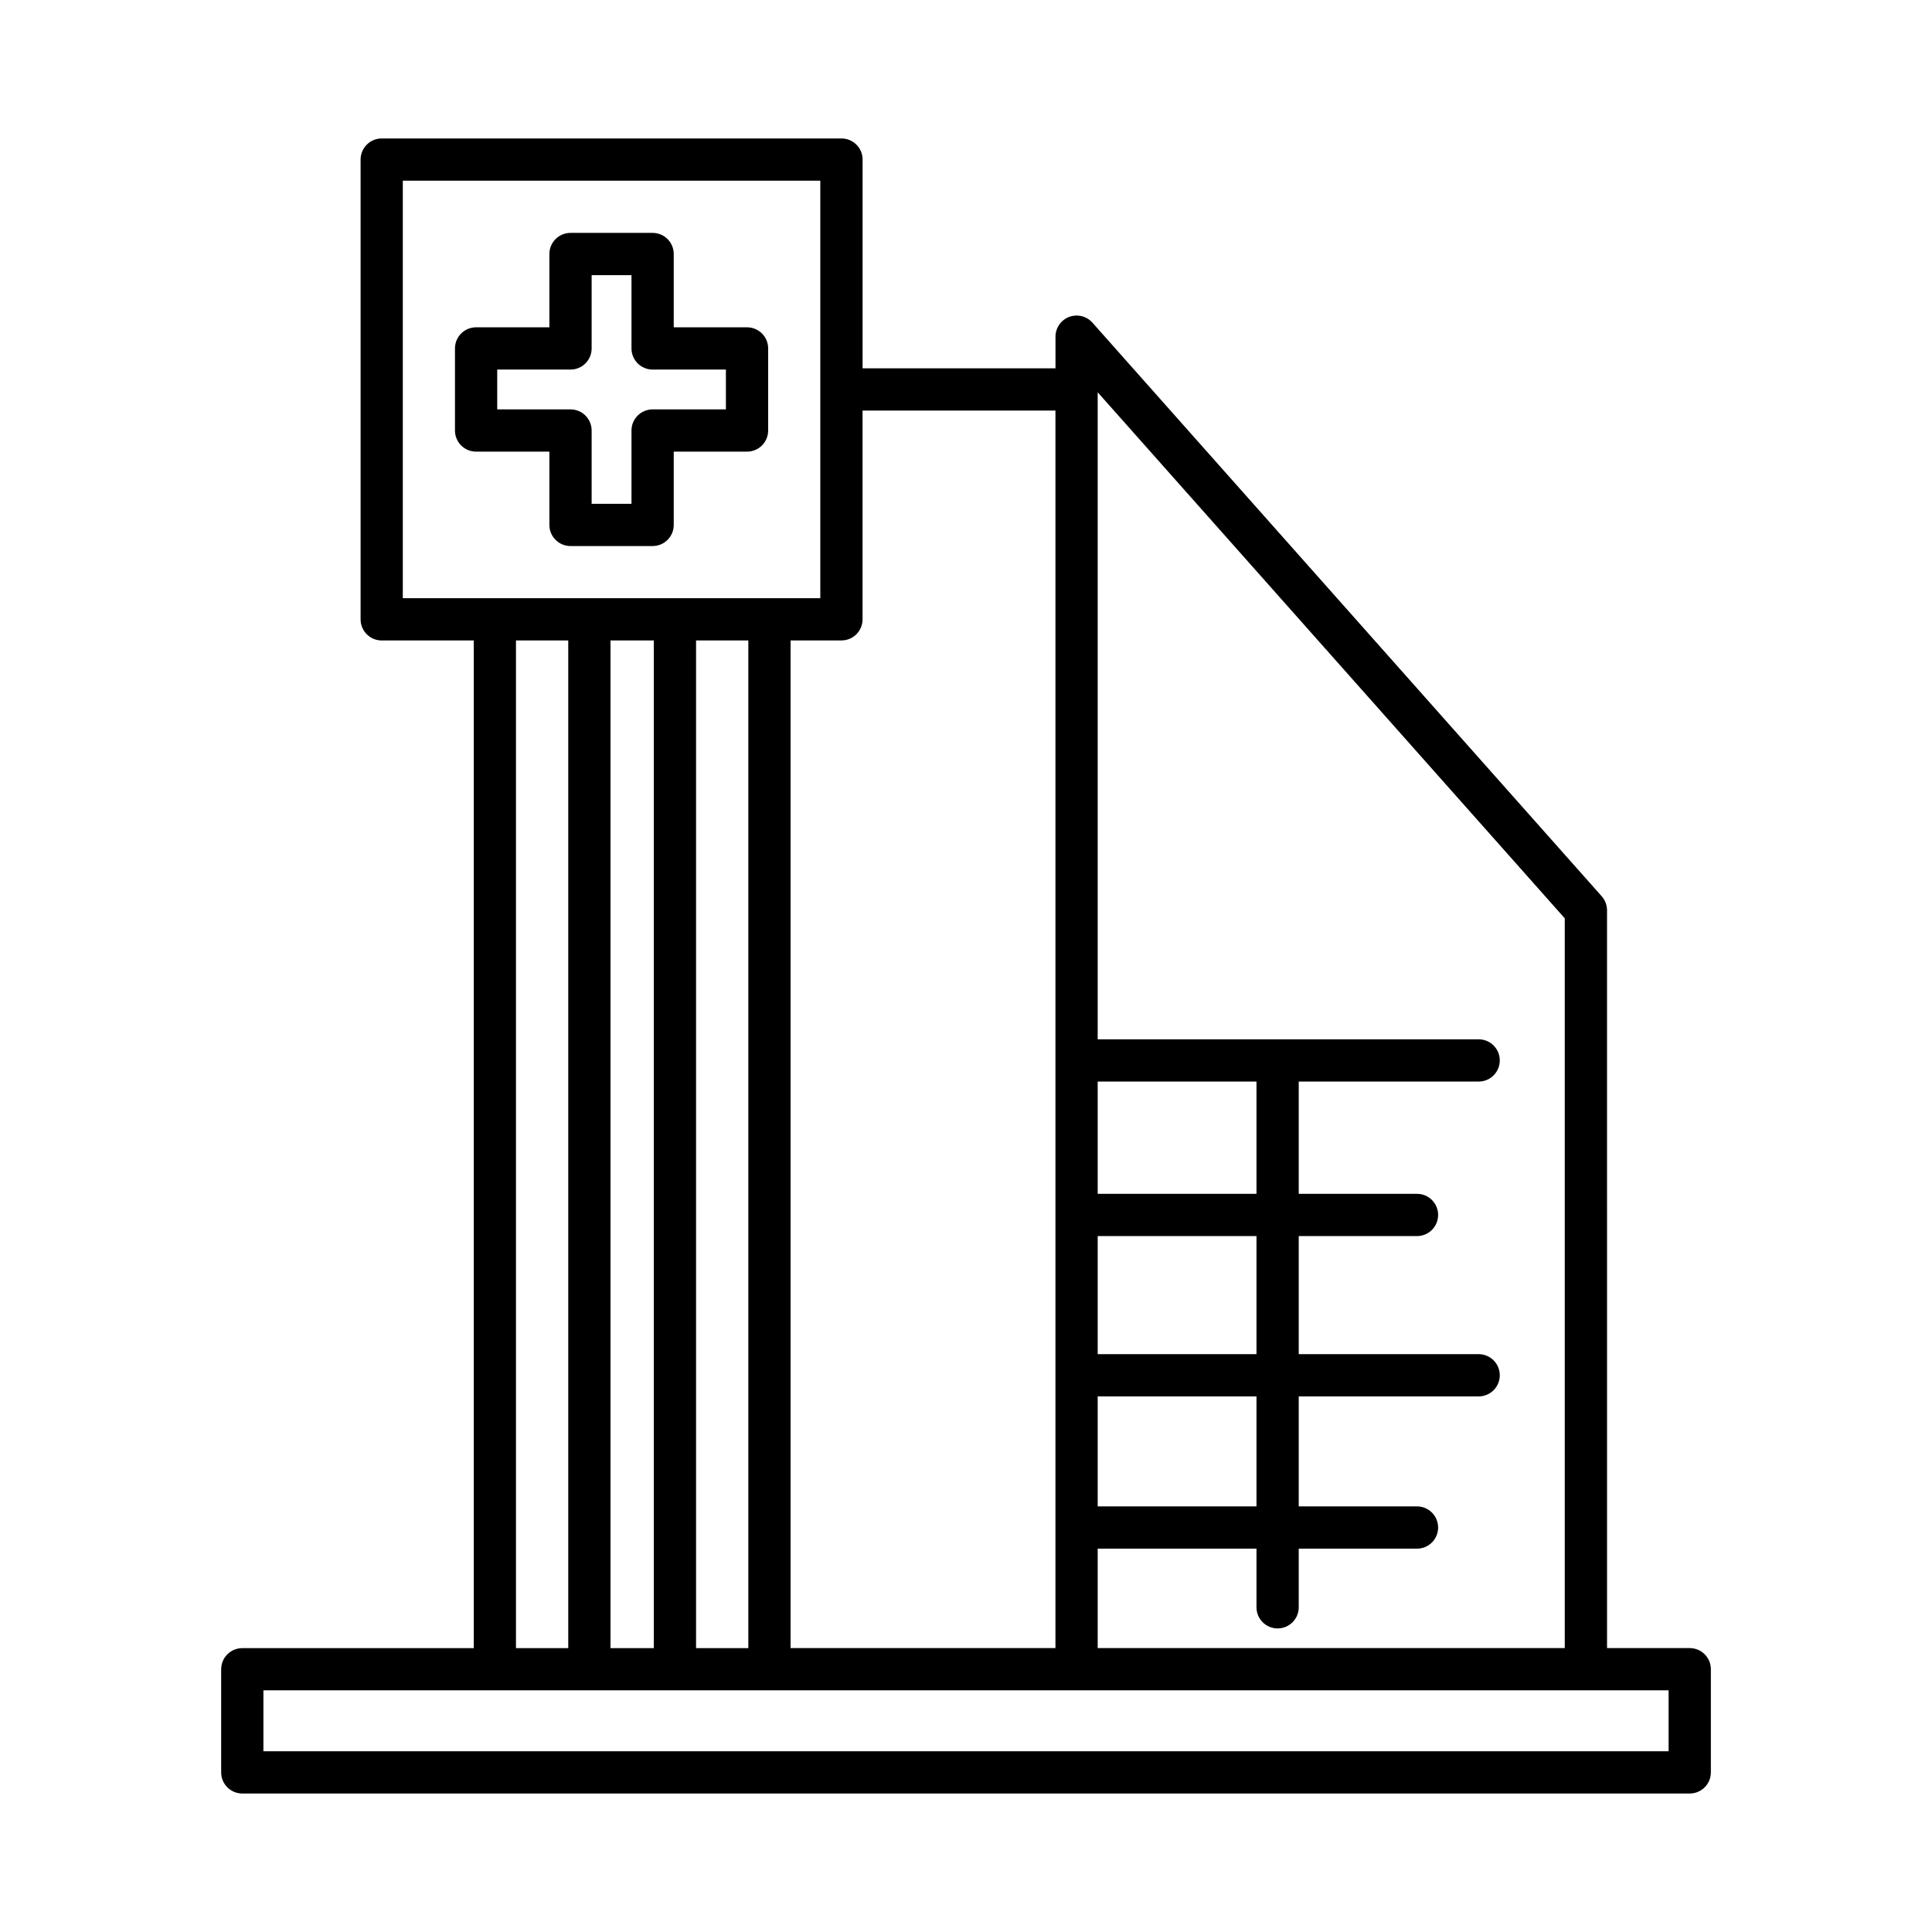 <?xml version="1.0" encoding="UTF-8"?>
<!-- Uploaded to: SVG Repo, www.svgrepo.com, Generator: SVG Repo Mixer Tools -->
<svg fill="#000000" width="800px" height="800px" version="1.1" viewBox="144 144 512 512" xmlns="http://www.w3.org/2000/svg">
 <g>
  <path d="m202.61 586.36v27.34c0 3.094 2.504 5.598 5.598 5.598h383.59c3.094 0 5.598-2.504 5.598-5.598v-27.34c0-3.094-2.504-5.598-5.598-5.598h-21.914l-0.004-195.52c0-1.371-0.504-2.691-1.41-3.719l-134.97-152.02c-1.535-1.734-3.992-2.328-6.176-1.516-2.172 0.824-3.609 2.91-3.609 5.231v8.387h-51.117v-55.312c0-3.094-2.504-5.598-5.598-5.598h-121.84c-3.094 0-5.598 2.504-5.598 5.598v121.84c0 3.094 2.504 5.598 5.598 5.598h24.391v267.04h-61.336c-3.098 0-5.598 2.504-5.598 5.598zm232.29-155.73h42.082v29.75h-42.082zm0 40.945h42.082v31.293h-42.082zm0 42.488h42.082v29.148h-42.082zm0 40.344h42.082v15.543c0 3.094 2.504 5.598 5.598 5.598s5.598-2.504 5.598-5.598v-15.543h31.34c3.094 0 5.598-2.504 5.598-5.598s-2.504-5.598-5.598-5.598h-31.34v-29.148h47.68c3.094 0 5.598-2.504 5.598-5.598s-2.504-5.598-5.598-5.598h-47.68v-31.293h31.34c3.094 0 5.598-2.504 5.598-5.598s-2.504-5.598-5.598-5.598h-31.34v-29.75h47.68c3.094 0 5.598-2.504 5.598-5.598s-2.504-5.598-5.598-5.598h-100.96v-171.47l123.78 139.41v193.39h-123.78zm-62.312-246.28v-55.324h51.117v327.96h-70.195v-267.04h13.48c3.094 0 5.598-2.504 5.598-5.598zm-121.84-5.602v-110.64h110.64v110.64zm91.566 11.199v267.04h-13.852v-267.04zm-25.047 0v267.04h-11.48v-267.04zm-22.676 0v267.04h-13.852v-267.04zm-80.785 278.23h372.39v16.145h-372.39z"/>
  <path d="m341.97 230.74h-19.422v-19.422c0-3.094-2.504-5.598-5.598-5.598h-21.758c-3.094 0-5.598 2.504-5.598 5.598v19.422h-19.422c-3.094 0-5.598 2.504-5.598 5.598v21.75c0 3.094 2.504 5.598 5.598 5.598h19.422v19.422c0 3.094 2.504 5.598 5.598 5.598h21.758c3.094 0 5.598-2.504 5.598-5.598v-19.422h19.422c3.094 0 5.598-2.504 5.598-5.598v-21.75c0-3.094-2.504-5.598-5.598-5.598zm-5.598 21.754h-19.422c-3.094 0-5.598 2.504-5.598 5.598v19.422h-10.562v-19.422c0-3.094-2.504-5.598-5.598-5.598h-19.422v-10.555h19.422c3.094 0 5.598-2.504 5.598-5.598v-19.422h10.562v19.422c0 3.094 2.504 5.598 5.598 5.598h19.422z"/>
 </g>
</svg>